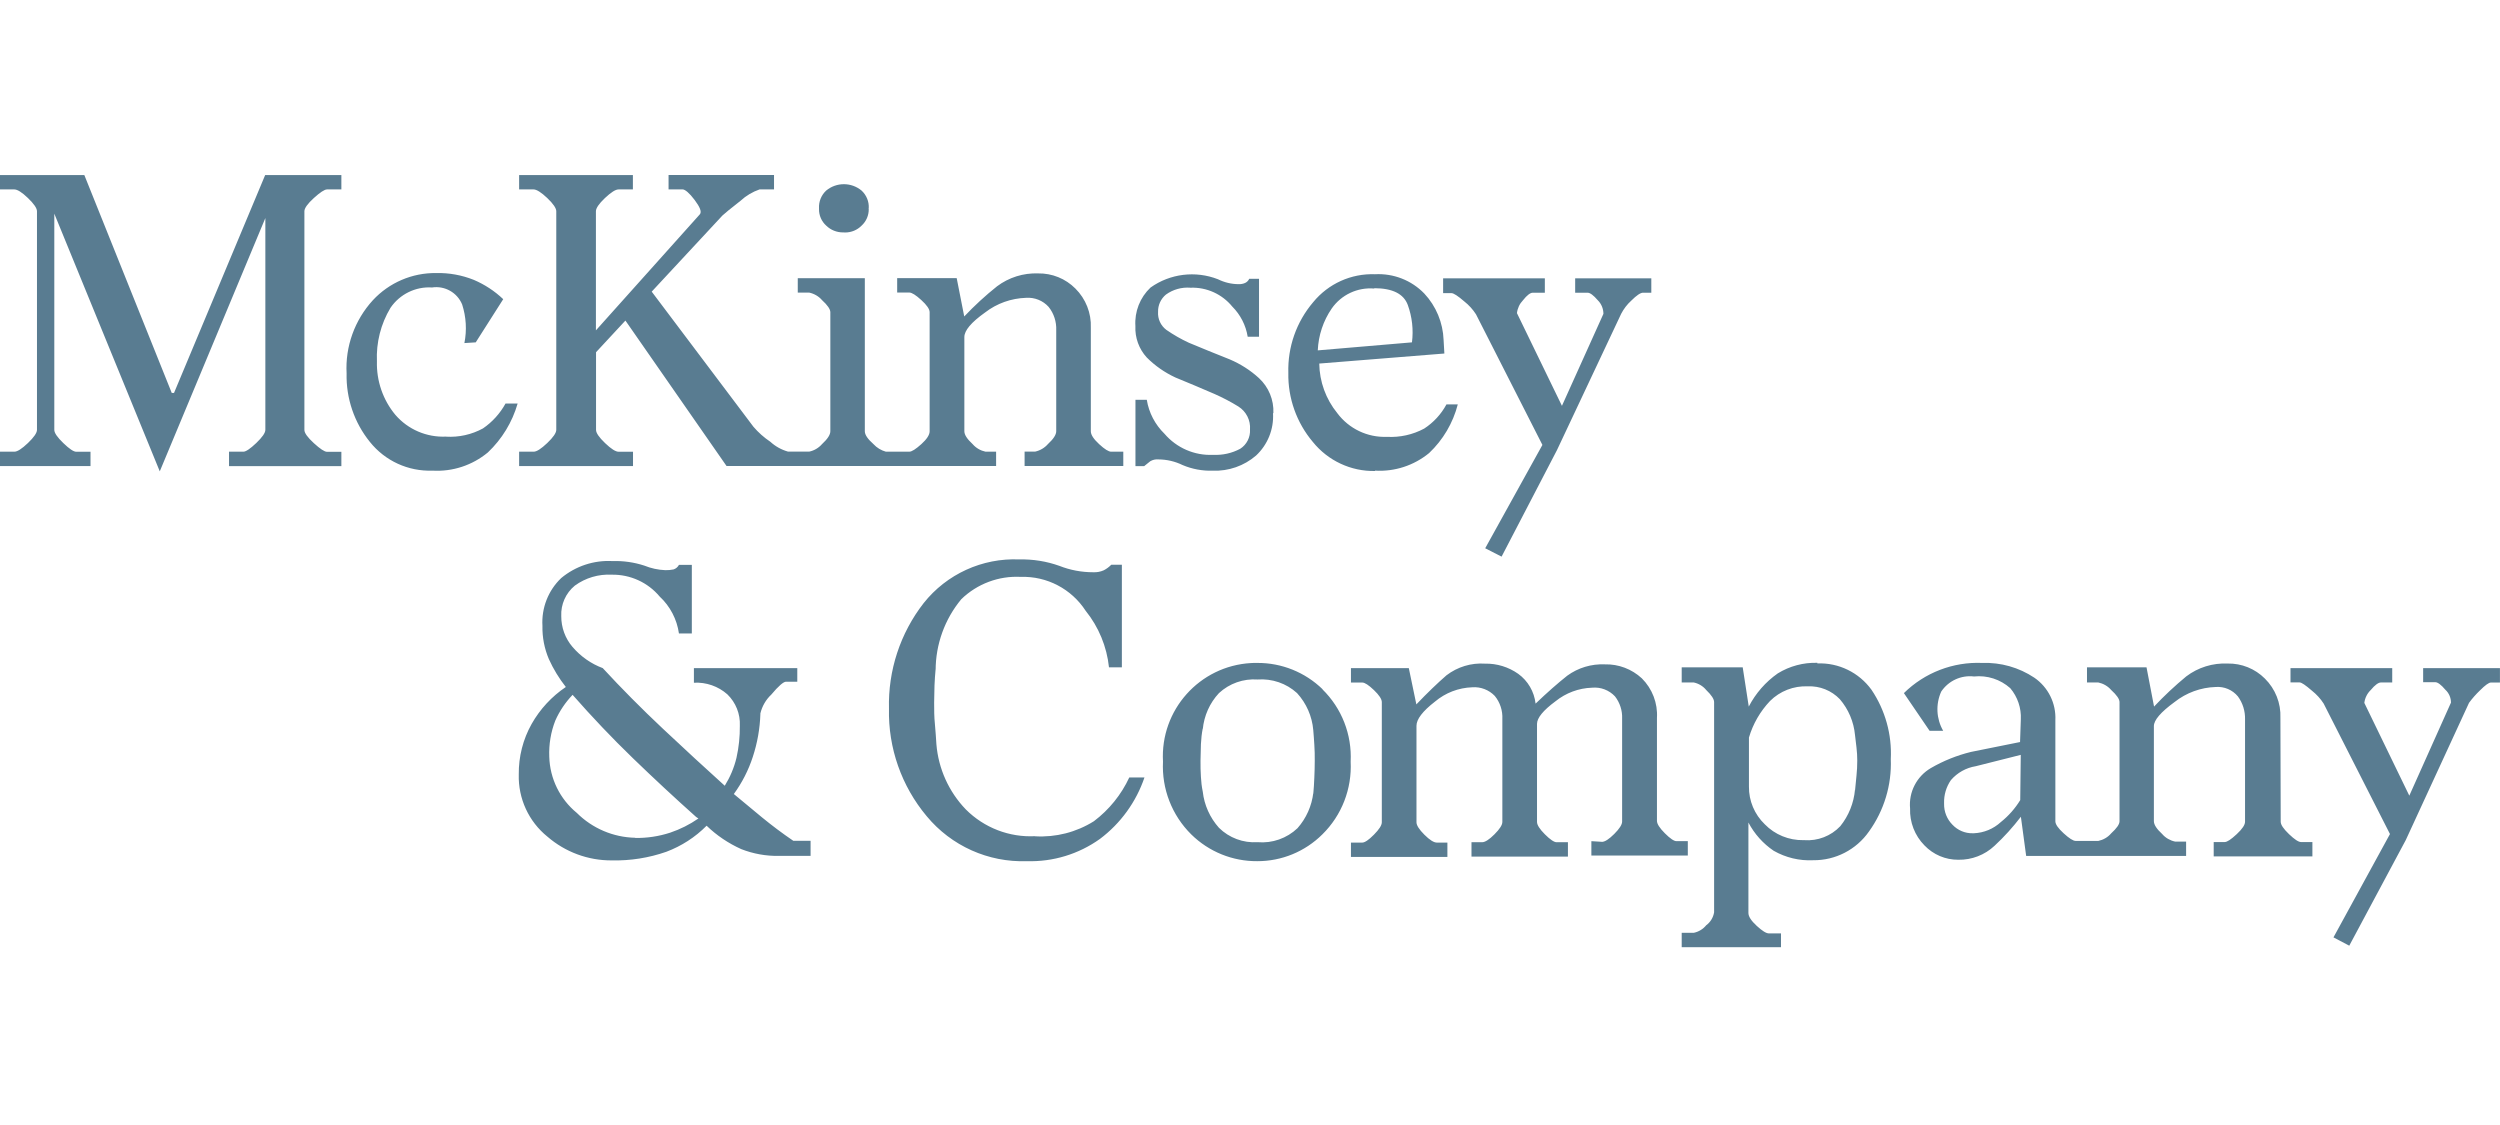 <?xml version="1.0" encoding="UTF-8"?>
<svg width="400px" height="180px" viewBox="0 0 400 180" version="1.1" xmlns="http://www.w3.org/2000/svg" xmlns:xlink="http://www.w3.org/1999/xlink">
    <title>mckinsey</title>
    <g id="mckinsey" stroke="none" stroke-width="1" fill="none" fill-rule="evenodd">
        <g id="McKinsey" transform="translate(0, 28)" fill="#597C91" fill-rule="nonzero">
            <path d="M42.437,0.01 L54.62,0.01 L54.62,2.309 L52.322,2.309 C51.923,2.309 51.22,2.775 50.214,3.687 C49.207,4.599 48.704,5.321 48.704,5.796 L48.704,40.793 C48.704,41.277 49.207,41.981 50.214,42.902 C51.22,43.824 51.923,44.29 52.322,44.29 L54.62,44.29 L54.62,46.58 L36.644,46.58 L36.644,44.271 L38.942,44.271 C39.341,44.271 40.034,43.805 41.003,42.883 C41.971,41.952 42.456,41.258 42.456,40.774 L42.456,6.889 L25.563,47.416 L8.689,6.186 L8.689,40.783 C8.689,41.268 9.173,41.971 10.132,42.893 C11.091,43.824 11.784,44.28 12.193,44.28 L14.481,44.28 L14.481,46.57 L0,46.57 L0,44.271 L2.298,44.271 C2.782,44.271 3.504,43.805 4.473,42.883 C5.441,41.952 5.916,41.258 5.916,40.774 L5.916,5.796 C5.916,5.321 5.432,4.609 4.473,3.687 C3.513,2.765 2.782,2.309 2.298,2.309 L0,2.309 L0,0.01 L13.493,0.01 L27.481,34.873 L27.842,34.873 L42.427,0.01 L42.437,0.01 Z M71.37,41.867 C73.421,41.99 75.472,41.534 77.277,40.546 C78.777,39.52 80.011,38.151 80.885,36.564 L82.822,36.564 C81.958,39.558 80.315,42.256 78.055,44.394 C75.577,46.447 72.415,47.492 69.196,47.302 C65.321,47.444 61.609,45.744 59.187,42.712 C56.68,39.615 55.36,35.728 55.455,31.737 C55.227,27.433 56.747,23.214 59.662,20.031 C62.273,17.218 65.948,15.641 69.784,15.688 C71.845,15.641 73.896,16.011 75.814,16.781 C77.552,17.522 79.147,18.567 80.515,19.869 L76.118,26.777 L74.304,26.891 C74.713,24.839 74.589,22.71 73.944,20.715 C73.155,18.805 71.161,17.684 69.12,17.997 C66.489,17.826 63.964,19.071 62.482,21.247 C60.925,23.831 60.175,26.815 60.308,29.818 C60.222,32.935 61.267,35.985 63.261,38.379 C65.283,40.717 68.265,42 71.361,41.857 L71.37,41.867 Z M101.263,46.57 L83.06,46.57 L83.06,44.271 L85.386,44.271 C85.87,44.271 86.592,43.805 87.561,42.883 C88.529,41.962 89.004,41.258 89.004,40.774 L89.004,5.796 C89.004,5.321 88.529,4.609 87.561,3.687 C86.592,2.765 85.842,2.309 85.386,2.309 L83.06,2.309 L83.06,0.01 L101.263,0.01 L101.263,2.309 L98.965,2.309 C98.481,2.309 97.759,2.775 96.79,3.687 C95.822,4.599 95.347,5.321 95.347,5.796 L95.347,24.858 L111.984,6.281 C112.307,5.882 111.984,5.122 111.139,3.991 C110.293,2.87 109.61,2.3 109.201,2.3 L106.97,2.3 L106.97,0 L123.844,0 L123.844,2.3 L121.546,2.3 C120.416,2.689 119.371,3.307 118.488,4.124 C116.874,5.369 115.915,6.186 115.592,6.48 L104.273,18.662 L120.549,40.28 C121.337,41.201 122.249,42.009 123.255,42.684 C124.062,43.425 125.04,43.967 126.094,44.261 L129.465,44.261 C130.263,44.1 130.985,43.672 131.526,43.054 C132.409,42.237 132.855,41.563 132.855,40.992 L132.855,21.96 C132.855,21.475 132.409,20.829 131.526,20.021 C130.994,19.403 130.263,18.985 129.465,18.814 L127.642,18.814 L127.642,16.515 L138.372,16.515 L138.372,41.002 C138.372,41.572 138.838,42.247 139.759,43.064 C140.291,43.644 140.984,44.062 141.743,44.271 L145.485,44.271 C145.884,44.271 146.51,43.872 147.412,43.064 C148.305,42.256 148.742,41.572 148.742,41.002 L148.742,21.95 C148.742,21.465 148.296,20.819 147.412,20.012 C146.529,19.204 145.893,18.805 145.485,18.805 L143.548,18.805 L143.548,16.505 L153.072,16.505 L154.278,22.634 C155.911,20.905 157.668,19.289 159.529,17.807 C161.419,16.391 163.736,15.66 166.091,15.745 C168.332,15.707 170.487,16.581 172.063,18.168 C173.725,19.822 174.627,22.093 174.532,24.44 L174.532,41.002 C174.532,41.572 174.979,42.247 175.862,43.064 C176.745,43.881 177.381,44.271 177.789,44.271 L179.727,44.271 L179.727,46.561 L163.935,46.561 L163.935,44.261 L165.606,44.261 C166.404,44.09 167.126,43.672 167.667,43.054 C168.55,42.237 168.996,41.563 168.996,40.992 L168.996,24.839 C169.053,23.489 168.626,22.159 167.781,21.104 C166.869,20.088 165.53,19.555 164.172,19.651 C161.789,19.727 159.491,20.544 157.601,22.007 C155.398,23.575 154.297,24.877 154.297,25.931 L154.297,41.002 C154.297,41.572 154.743,42.247 155.626,43.064 C156.158,43.682 156.889,44.1 157.687,44.271 L159.377,44.271 L159.377,46.561 L116.247,46.561 L100.066,23.29 L95.366,28.355 L95.366,40.783 C95.366,41.268 95.841,41.971 96.809,42.893 C97.778,43.824 98.5,44.28 98.984,44.28 L101.282,44.28 L101.282,46.561 L101.263,46.57 Z M117.415,99.07 L117.273,98.927 C118.802,100.21 120.359,101.502 121.926,102.785 C123.493,104.068 125.154,105.322 126.93,106.529 L129.693,106.529 L129.693,108.943 L124.632,108.943 C122.571,108.981 120.52,108.61 118.602,107.859 C116.551,106.938 114.671,105.674 113.057,104.115 C111.234,105.959 109.03,107.375 106.609,108.287 C103.808,109.266 100.845,109.731 97.873,109.665 C94.094,109.684 90.447,108.334 87.589,105.864 C84.588,103.441 82.898,99.763 83.003,95.906 L83.003,95.906 C82.974,93.074 83.677,90.29 85.063,87.829 C86.402,85.463 88.273,83.439 90.533,81.918 C89.45,80.541 88.539,79.049 87.817,77.452 C87.105,75.78 86.753,73.975 86.791,72.15 C86.62,69.28 87.712,66.477 89.792,64.491 C92.09,62.581 95.024,61.603 98.015,61.774 C99.734,61.717 101.453,61.964 103.086,62.496 C104.159,62.933 105.299,63.18 106.457,63.228 C106.903,63.237 107.35,63.199 107.787,63.104 C108.147,62.98 108.451,62.724 108.632,62.382 L110.692,62.382 L110.692,73.357 L108.632,73.357 C108.309,71.095 107.226,69.005 105.546,67.447 C103.656,65.185 100.836,63.902 97.892,63.95 C95.774,63.836 93.685,64.453 91.976,65.698 C90.523,66.886 89.716,68.701 89.802,70.573 C89.792,72.388 90.428,74.146 91.615,75.523 C92.916,77.034 94.568,78.203 96.439,78.897 C99.411,82.118 102.621,85.358 106.077,88.608 C109.534,91.858 112.829,94.889 115.962,97.72 C116.817,96.343 117.453,94.841 117.833,93.264 C118.213,91.573 118.393,89.843 118.374,88.114 C118.46,86.232 117.729,84.408 116.38,83.097 C114.908,81.795 112.981,81.13 111.025,81.234 L111.025,78.897 L127.566,78.897 L127.566,81.073 L125.762,81.073 C125.363,81.073 124.566,81.747 123.407,83.135 C122.543,83.942 121.935,84.997 121.66,86.147 L121.66,86.27 C121.584,88.589 121.176,90.879 120.454,93.083 C119.761,95.221 118.735,97.226 117.415,99.041 L117.415,99.06 L117.415,99.07 Z M101.624,106.073 C103.523,106.101 105.422,105.816 107.226,105.227 C108.831,104.686 110.35,103.925 111.746,102.956 L111.385,102.719 C107.957,99.659 104.586,96.523 101.263,93.311 C97.939,90.1 94.73,86.717 91.615,83.173 C90.466,84.379 89.526,85.767 88.852,87.287 C88.13,89.13 87.807,91.097 87.883,93.074 C87.978,96.571 89.583,99.849 92.289,102.063 C94.777,104.543 98.12,105.968 101.633,106.044 L101.633,106.073 L101.624,106.073 Z M135.02,9.189 L134.897,9.189 C133.89,9.189 132.912,8.809 132.191,8.096 C131.441,7.421 131.023,6.452 131.042,5.445 L131.042,5.331 C130.985,4.257 131.403,3.221 132.191,2.49 C133.833,1.131 136.207,1.131 137.85,2.49 C138.638,3.221 139.066,4.257 138.999,5.331 L138.876,5.331 C138.961,5.331 138.999,5.331 138.999,5.445 C139.018,6.452 138.6,7.421 137.85,8.105 C137.166,8.799 136.236,9.189 135.258,9.198 L135.02,9.198 L135.02,9.189 Z M165.625,105.807 C168.93,105.997 172.215,105.161 175.026,103.393 C177.457,101.559 179.404,99.155 180.686,96.39 L183.117,96.39 C181.787,100.305 179.309,103.735 175.995,106.225 C172.595,108.657 168.493,109.912 164.305,109.788 C158.133,110.007 152.208,107.346 148.267,102.586 C144.241,97.777 142.095,91.668 142.237,85.396 C142.076,79.296 144.032,73.319 147.783,68.501 C151.467,63.855 157.165,61.251 163.09,61.508 C165.264,61.46 167.439,61.802 169.49,62.534 C171.218,63.218 173.051,63.56 174.912,63.56 C175.491,63.589 176.071,63.484 176.602,63.247 C177.049,63.018 177.457,62.714 177.808,62.353 L179.499,62.353 L179.499,78.773 L177.438,78.773 C177.087,75.457 175.795,72.321 173.706,69.727 C171.437,66.23 167.505,64.168 163.337,64.301 C159.804,64.111 156.357,65.404 153.813,67.865 C151.154,71.067 149.701,75.096 149.701,79.258 L149.701,79.02 C149.615,79.904 149.558,80.788 149.52,81.671 C149.52,82.555 149.463,83.477 149.463,84.436 C149.463,85.558 149.463,86.707 149.587,87.876 C149.71,89.045 149.748,90.109 149.824,91.078 C150.147,94.993 151.809,98.68 154.525,101.502 C157.459,104.448 161.495,106.006 165.644,105.788 L165.625,105.807 Z M203.684,38.132 C203.827,40.679 202.83,43.149 200.969,44.888 C199.05,46.542 196.572,47.406 194.037,47.311 C192.384,47.359 190.732,47.055 189.213,46.409 C188.007,45.82 186.696,45.515 185.358,45.506 C184.902,45.458 184.436,45.563 184.038,45.801 L183.069,46.58 L181.673,46.58 L181.673,35.966 L183.487,35.966 C183.819,38.037 184.816,39.938 186.317,41.401 C188.254,43.663 191.121,44.917 194.094,44.774 C195.603,44.85 197.104,44.518 198.433,43.805 C199.478,43.14 200.076,41.952 200,40.717 C200.114,39.244 199.392,37.828 198.139,37.04 C196.923,36.289 195.651,35.624 194.341,35.044 C193.211,34.569 192.194,34.132 191.254,33.723 C190.314,33.324 189.26,32.878 188.054,32.393 C186.355,31.604 184.797,30.521 183.477,29.191 C182.233,27.832 181.578,26.026 181.664,24.183 C181.512,21.865 182.395,19.603 184.085,18.007 C187.228,15.774 191.273,15.28 194.863,16.676 C195.898,17.189 197.028,17.465 198.186,17.465 C198.538,17.475 198.889,17.418 199.212,17.275 C199.506,17.142 199.744,16.904 199.877,16.61 L201.443,16.61 L201.443,25.874 L199.63,25.874 C199.335,24.041 198.471,22.359 197.161,21.047 C195.527,19.052 193.049,17.931 190.476,18.035 C189.08,17.921 187.693,18.311 186.554,19.128 C185.728,19.812 185.263,20.829 185.291,21.893 C185.215,23.024 185.718,24.107 186.62,24.782 C187.76,25.57 188.966,26.264 190.229,26.844 C191.359,27.319 192.422,27.756 193.429,28.164 L196.743,29.495 C198.471,30.226 200.066,31.243 201.443,32.507 C202.991,33.942 203.827,35.985 203.741,38.085 L203.694,38.113 L203.684,38.132 Z M211.575,82.279 C214.68,85.311 216.323,89.53 216.105,93.863 C216.323,98.215 214.68,102.453 211.575,105.503 C208.803,108.258 205.061,109.798 201.158,109.788 C197.208,109.817 193.419,108.277 190.599,105.503 C187.504,102.443 185.861,98.205 186.079,93.863 C185.614,85.615 191.919,78.555 200.161,78.089 C200.494,78.07 200.826,78.06 201.149,78.07 C205.061,78.041 208.822,79.562 211.623,82.289 L211.575,82.289 L211.575,82.279 Z M210.122,98.832 L210.122,99.07 C210.208,98.186 210.255,97.302 210.293,96.409 C210.331,95.525 210.36,94.642 210.36,93.749 C210.36,92.855 210.36,92.01 210.293,91.164 C210.227,90.318 210.198,89.53 210.122,88.807 C209.933,86.603 209.021,84.531 207.53,82.897 C205.811,81.329 203.523,80.55 201.206,80.721 C198.936,80.56 196.705,81.348 195.034,82.897 C193.552,84.484 192.65,86.517 192.441,88.684 L192.441,88.532 C192.28,89.368 192.185,90.214 192.147,91.069 C192.147,91.953 192.081,92.836 192.081,93.711 C192.081,94.585 192.081,95.459 192.147,96.305 C192.185,97.093 192.28,97.882 192.441,98.661 C192.679,100.809 193.59,102.833 195.034,104.448 C196.667,106.063 198.917,106.9 201.206,106.748 C203.561,106.957 205.887,106.139 207.597,104.515 C209.002,102.928 209.885,100.942 210.132,98.832 L210.122,98.832 Z M220.008,47.359 C216.152,47.435 212.477,45.715 210.056,42.712 C207.454,39.634 206.058,35.7 206.134,31.671 C206.011,27.528 207.426,23.499 210.113,20.344 C212.534,17.389 216.19,15.736 219.998,15.878 C222.951,15.717 225.829,16.838 227.889,18.966 C229.779,20.99 230.871,23.622 230.975,26.388 L231.099,28.564 L211.082,30.169 C211.12,33.058 212.136,35.852 213.959,38.094 C215.82,40.593 218.792,42.019 221.907,41.895 C223.977,42.009 226.047,41.553 227.87,40.574 C229.361,39.605 230.586,38.275 231.431,36.707 L233.245,36.707 C232.476,39.681 230.89,42.38 228.658,44.489 C226.227,46.485 223.132,47.492 219.998,47.302 L219.998,47.368 L220.008,47.359 Z M219.884,18.168 C217.206,17.94 214.614,19.156 213.076,21.361 C211.718,23.337 210.949,25.665 210.844,28.06 L225.914,26.777 C226.17,24.763 225.942,22.71 225.249,20.8 C224.594,19.014 222.809,18.121 219.894,18.111 L219.894,18.178 L219.884,18.168 Z M256.291,106.7 C256.775,106.7 257.43,106.282 258.276,105.436 C259.121,104.591 259.539,103.935 259.539,103.45 L259.539,86.983 C259.595,85.7 259.187,84.436 258.399,83.42 C257.449,82.412 256.101,81.899 254.724,82.032 C252.588,82.099 250.537,82.869 248.875,84.208 C246.909,85.662 245.922,86.869 245.922,87.829 L245.922,103.507 C245.922,103.992 246.339,104.648 247.185,105.493 C248.03,106.339 248.656,106.757 249.055,106.757 L250.869,106.757 L250.869,109.057 L235.438,109.057 L235.438,106.757 L237.128,106.757 C237.613,106.757 238.268,106.339 239.113,105.493 C239.958,104.648 240.376,103.992 240.376,103.507 L240.376,87.04 C240.443,85.71 240.015,84.389 239.17,83.353 C238.23,82.374 236.901,81.861 235.552,81.966 C233.359,82.042 231.26,82.85 229.589,84.265 C227.623,85.786 226.636,87.078 226.636,88.123 L226.636,103.564 C226.636,104.049 227.053,104.705 227.899,105.55 C228.744,106.396 229.408,106.814 229.893,106.814 L231.583,106.814 L231.583,109.114 L216.152,109.114 L216.152,106.814 L217.966,106.814 C218.365,106.814 218.992,106.396 219.827,105.55 C220.663,104.705 221.09,104.049 221.09,103.564 L221.09,84.341 C221.09,83.866 220.672,83.22 219.827,82.412 C218.982,81.605 218.365,81.206 217.966,81.206 L216.152,81.206 L216.152,78.906 L225.411,78.906 L226.617,84.702 C228.383,82.85 229.997,81.301 231.441,80.046 C233.207,78.697 235.4,78.032 237.613,78.184 C239.502,78.146 241.364,78.716 242.911,79.809 C244.469,80.93 245.475,82.669 245.694,84.579 C247.536,82.812 249.236,81.32 250.755,80.113 C252.502,78.84 254.629,78.203 256.785,78.298 C258.969,78.241 261.086,79.049 262.691,80.531 C264.372,82.203 265.255,84.512 265.113,86.869 L265.113,103.336 C265.113,103.821 265.53,104.477 266.375,105.322 C267.221,106.168 267.838,106.586 268.237,106.586 L270.05,106.586 L270.05,108.886 L254.62,108.886 L254.62,106.586 L256.31,106.691 L256.291,106.7 Z M236.16,22.292 C235.657,21.503 235.02,20.81 234.289,20.23 C233.264,19.346 232.58,18.9 232.229,18.9 L230.899,18.9 L230.899,16.534 L247.175,16.534 L247.175,18.833 L245.247,18.833 C244.849,18.833 244.317,19.232 243.681,20.04 C243.139,20.601 242.797,21.323 242.712,22.102 L249.91,36.935 L256.547,22.216 C256.547,21.399 256.224,20.61 255.645,20.04 C254.962,19.242 254.411,18.833 254.012,18.833 L252.027,18.833 L252.027,16.534 L264.21,16.534 L264.21,18.833 L262.881,18.833 C262.482,18.833 261.855,19.251 261.01,20.097 C260.346,20.696 259.795,21.418 259.387,22.207 L249.103,44.043 L240.253,61.061 L237.632,59.721 L246.786,43.187 L236.16,22.292 L236.16,22.292 Z M290.77,78.146 C294.189,78.013 297.436,79.6 299.44,82.365 C301.643,85.634 302.725,89.53 302.526,93.463 C302.687,97.606 301.453,101.683 299.031,105.047 C296.999,107.954 293.657,109.674 290.115,109.636 C287.902,109.75 285.709,109.218 283.791,108.125 C282.091,106.976 280.705,105.427 279.746,103.602 L279.746,118.074 C279.746,118.644 280.192,119.319 281.075,120.136 C281.958,120.953 282.604,121.343 283.012,121.343 L284.959,121.343 L284.959,123.547 L269.072,123.547 L269.072,121.248 L271.009,121.248 C271.788,121.086 272.491,120.659 272.994,120.041 C273.668,119.547 274.115,118.806 274.257,117.979 L274.257,84.332 C274.257,83.857 273.839,83.211 272.994,82.403 C272.491,81.785 271.788,81.367 271.009,81.196 L269.072,81.196 L269.072,78.773 L278.834,78.773 L279.802,85.054 C280.904,82.935 282.49,81.111 284.446,79.742 C286.345,78.574 288.548,77.984 290.78,78.051 L290.78,78.136 L290.77,78.146 Z M296.8,98.414 L296.8,98.528 L297.037,96.115 C297.123,95.316 297.161,94.509 297.161,93.701 C297.161,92.998 297.123,92.295 297.037,91.592 C296.952,90.898 296.876,90.242 296.8,89.596 C296.601,87.487 295.755,85.482 294.379,83.876 C293.04,82.479 291.169,81.728 289.232,81.814 C286.981,81.719 284.797,82.574 283.202,84.161 C281.635,85.814 280.477,87.819 279.831,90.005 L279.831,97.853 C279.802,100.125 280.724,102.31 282.366,103.887 C283.981,105.55 286.222,106.462 288.539,106.424 L288.662,106.424 C290.827,106.586 292.954,105.769 294.445,104.191 C295.793,102.519 296.61,100.476 296.8,98.338 L296.8,98.424 L296.8,98.414 Z M364.913,103.479 C364.913,103.963 365.359,104.619 366.243,105.465 C367.126,106.31 367.762,106.729 368.17,106.729 L369.984,106.729 L369.984,109.028 L354.192,109.028 L354.192,106.729 L355.94,106.729 C356.348,106.729 356.965,106.31 357.877,105.465 C358.788,104.619 359.206,103.963 359.206,103.479 L359.206,87.107 C359.244,85.786 358.845,84.493 358.067,83.429 C357.193,82.374 355.873,81.814 354.506,81.918 C352.113,81.994 349.805,82.84 347.935,84.322 C345.722,85.938 344.611,87.23 344.621,88.18 L344.621,103.384 C344.621,103.954 345.067,104.629 345.95,105.446 C346.482,106.063 347.213,106.481 348.011,106.653 L349.777,106.653 L349.777,108.952 L324.186,108.952 L323.341,102.681 C322.068,104.343 320.663,105.902 319.124,107.327 C317.558,108.8 315.478,109.598 313.332,109.56 C311.29,109.579 309.325,108.743 307.91,107.261 C306.362,105.693 305.536,103.555 305.612,101.35 C305.375,98.737 306.666,96.229 308.926,94.898 C310.939,93.73 313.114,92.855 315.374,92.304 L323.208,90.727 L323.331,87.116 C323.426,85.292 322.818,83.505 321.641,82.108 C320.055,80.693 317.957,80.018 315.848,80.236 C313.788,79.989 311.756,80.921 310.597,82.65 C309.686,84.674 309.8,87.012 310.911,88.931 L308.736,88.931 L304.624,82.897 C307.957,79.619 312.496,77.87 317.168,78.07 C320.122,77.965 323.027,78.792 325.487,80.426 C327.718,81.956 328.991,84.541 328.858,87.24 L328.858,103.403 C328.858,103.887 329.304,104.524 330.187,105.332 C331.07,106.139 331.706,106.548 332.115,106.548 L335.733,106.548 C336.53,106.377 337.261,105.959 337.793,105.332 C338.676,104.524 339.123,103.887 339.123,103.403 L339.123,84.332 C339.123,83.857 338.676,83.211 337.793,82.403 C337.261,81.785 336.53,81.367 335.733,81.196 L333.919,81.196 L333.919,78.773 L343.443,78.773 L344.649,85.054 C346.263,83.334 347.982,81.728 349.796,80.227 C351.695,78.783 354.04,78.06 356.424,78.165 C358.655,78.127 360.811,78.992 362.387,80.579 C364.058,82.232 364.961,84.512 364.866,86.859 L364.913,103.479 L364.913,103.479 Z M323.322,92.779 L316.124,94.594 C314.576,94.841 313.171,95.63 312.145,96.818 C311.395,97.901 311.015,99.193 311.053,100.505 L311.053,100.619 C311.034,101.863 311.509,103.061 312.382,103.944 C313.228,104.847 314.405,105.351 315.64,105.322 L315.81,105.322 C317.425,105.256 318.963,104.619 320.15,103.517 C321.375,102.538 322.42,101.35 323.236,100.02 L323.322,92.779 L323.322,92.779 Z M399.991,78.906 L399.991,81.206 L398.538,81.206 C398.215,81.206 397.636,81.624 396.79,82.469 C396.154,83.078 395.565,83.743 395.043,84.455 L384.921,106.415 L375.881,123.31 L373.355,121.98 L382.395,105.446 L371.788,84.579 C371.285,83.79 370.649,83.097 369.917,82.517 C368.892,81.633 368.256,81.187 367.933,81.187 L366.48,81.187 L366.48,78.897 L382.756,78.897 L382.756,81.196 L380.942,81.196 C380.543,81.196 379.992,81.595 379.318,82.403 C378.748,82.954 378.388,83.676 378.293,84.465 L385.49,99.307 L392.156,84.417 C392.156,83.638 391.834,82.888 391.254,82.355 C390.571,81.548 390.029,81.149 389.631,81.149 L387.703,81.149 L387.703,78.897 L400,78.897 L399.991,78.906 Z" id="Shape"></path>
        </g>
    </g>
</svg>